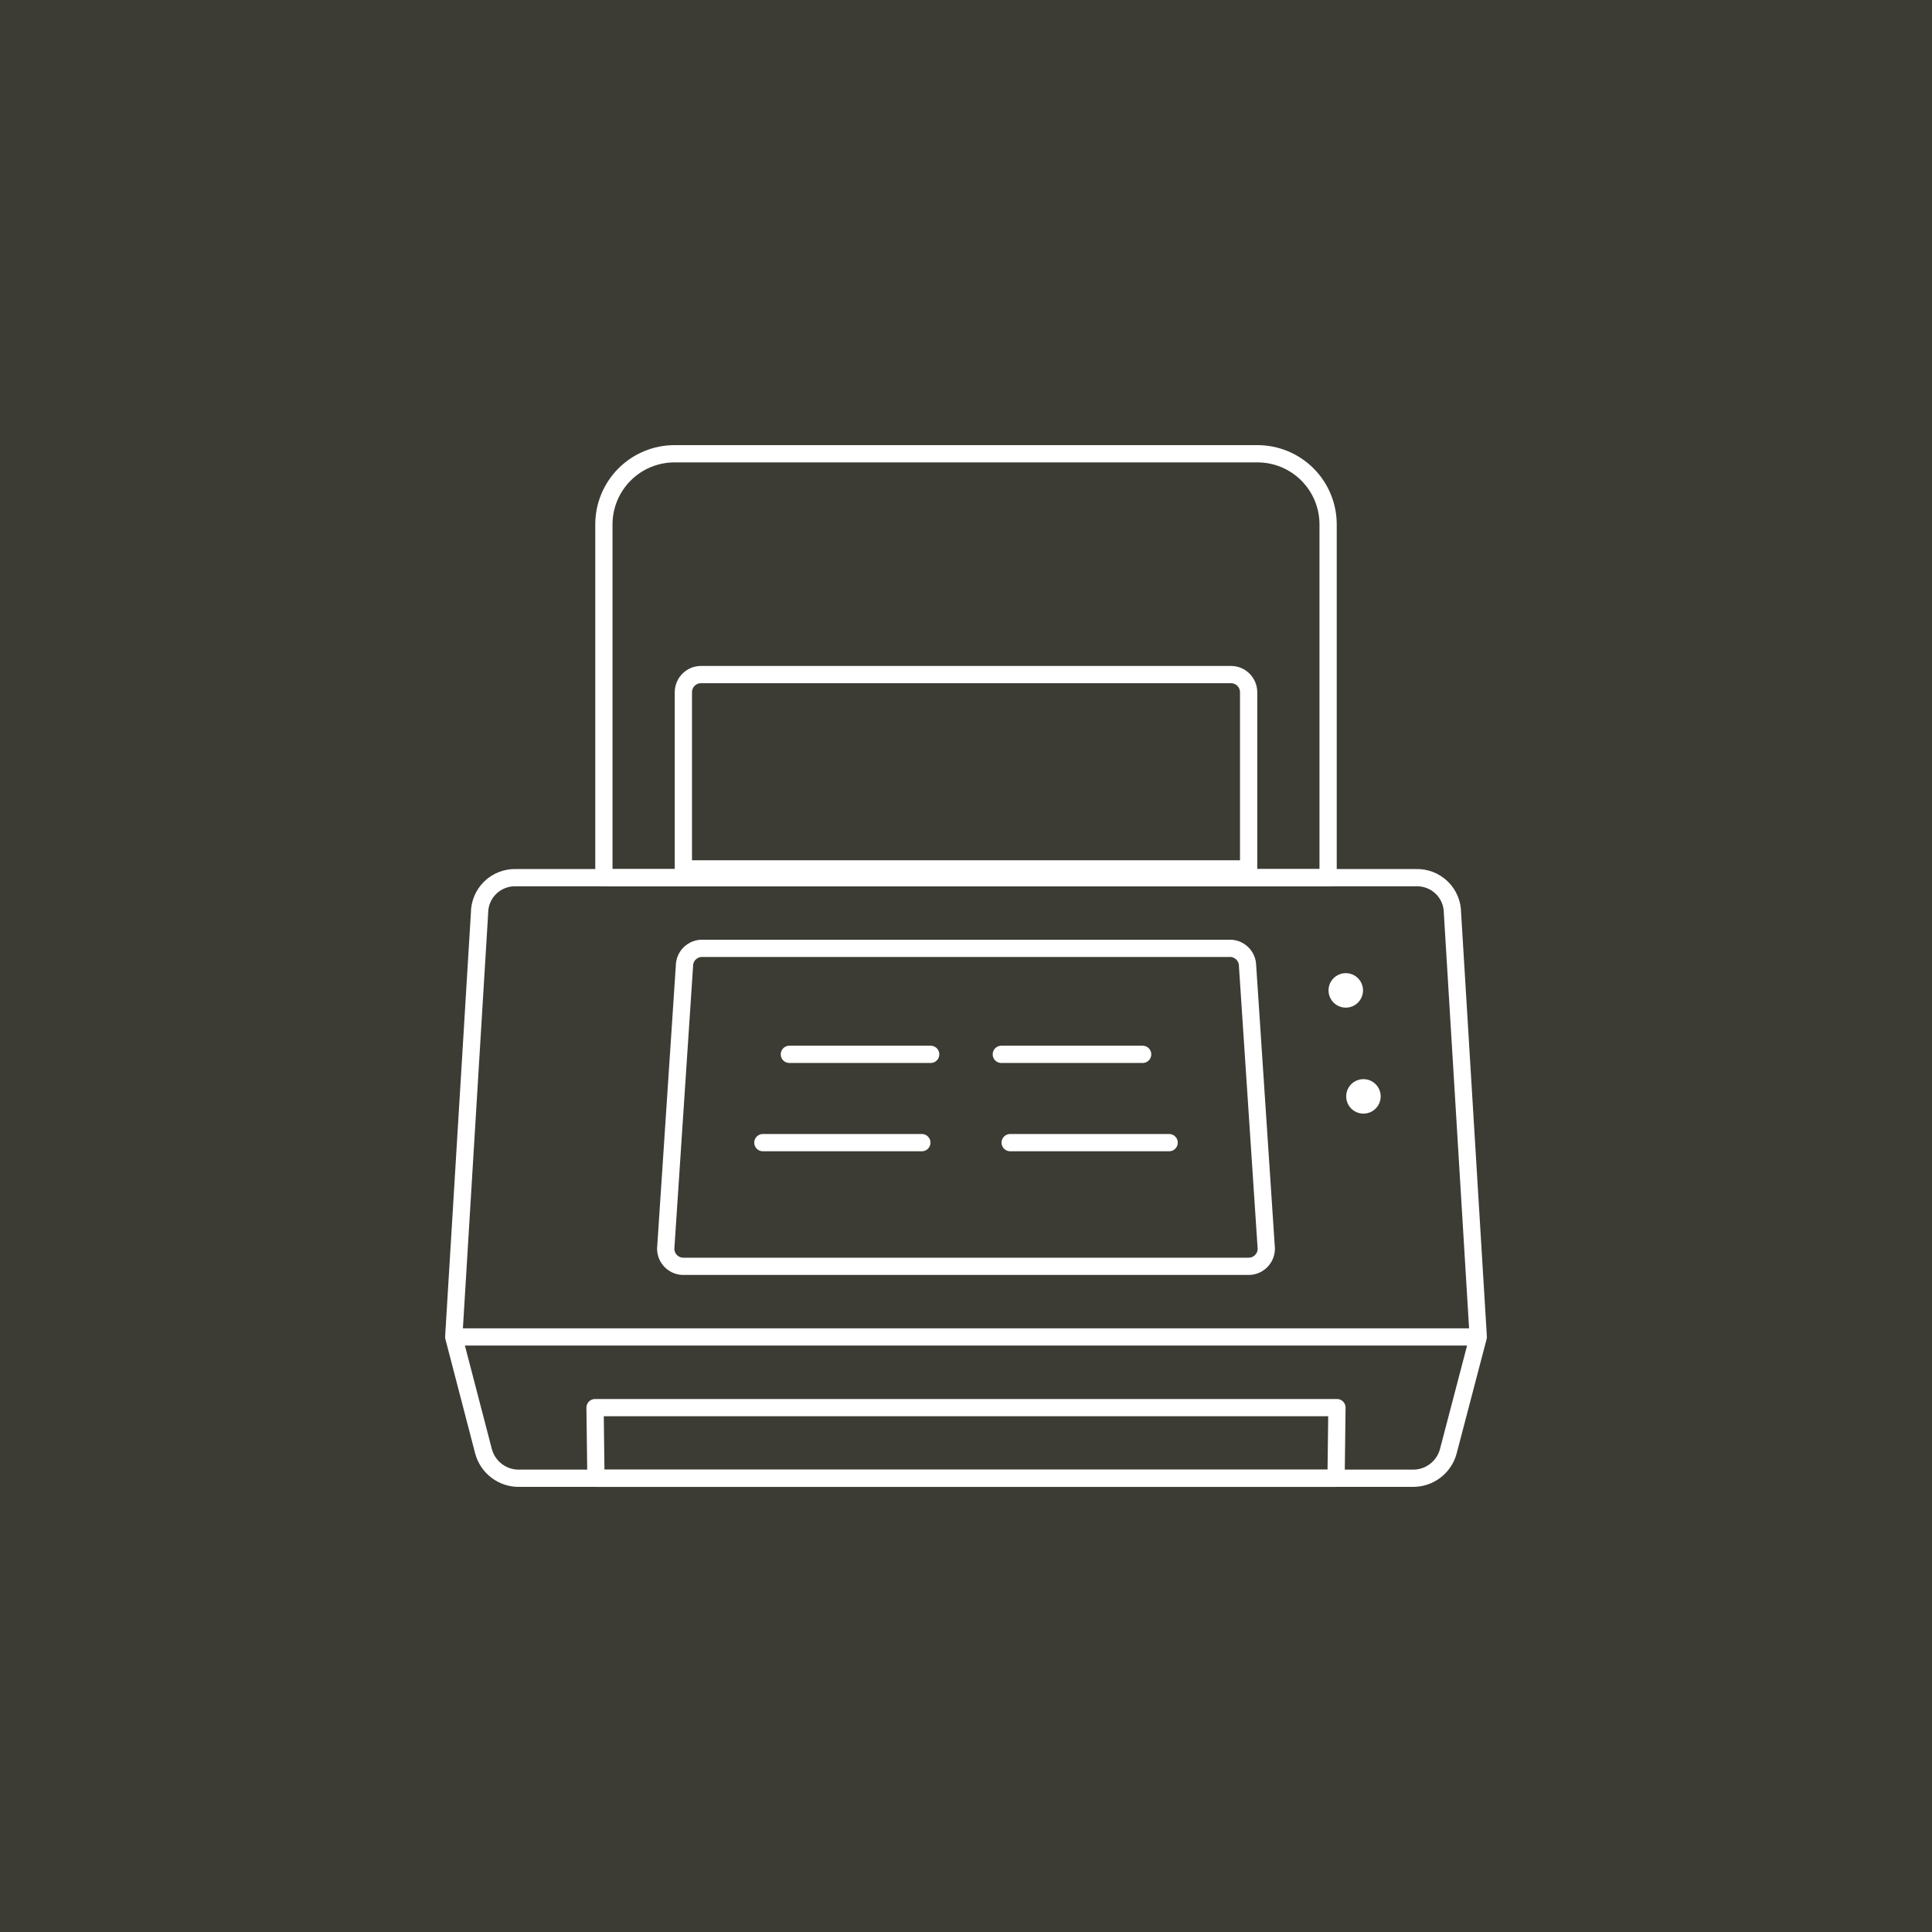 <svg width="112" height="112" viewBox="0 0 112 112" fill="none" xmlns="http://www.w3.org/2000/svg">
<rect width="112" height="112" fill="#3C3C35"/>
<path d="M39.104 26.305H72.896C73.982 26.305 75.024 26.736 75.792 27.504C76.561 28.273 76.992 29.314 76.992 30.401V50.881H35.008V30.401C35.008 29.314 35.44 28.273 36.208 27.504C36.976 26.736 38.018 26.305 39.104 26.305V26.305Z" stroke="white" stroke-linejoin="round"/>
<path d="M85.696 77.504L84.201 52.928C84.201 52.653 84.146 52.381 84.038 52.127C83.931 51.874 83.774 51.645 83.576 51.454C83.378 51.263 83.144 51.114 82.887 51.015C82.63 50.916 82.356 50.87 82.081 50.88H29.919C29.644 50.87 29.37 50.916 29.113 51.015C28.856 51.114 28.622 51.263 28.424 51.454C28.226 51.645 28.069 51.874 27.962 52.127C27.854 52.381 27.799 52.653 27.799 52.928L26.304 77.504L28.035 84.15C28.159 84.599 28.428 84.994 28.8 85.273C29.173 85.553 29.627 85.702 30.093 85.696H81.907C82.371 85.7 82.823 85.55 83.193 85.27C83.564 84.991 83.831 84.597 83.955 84.15L85.696 77.504Z" stroke="white" stroke-linejoin="round"/>
<path d="M72.323 73.409H39.678C39.538 73.417 39.398 73.397 39.267 73.349C39.135 73.301 39.015 73.227 38.913 73.131C38.812 73.035 38.731 72.919 38.675 72.791C38.62 72.663 38.592 72.524 38.592 72.385L39.678 56.001C39.677 55.861 39.706 55.722 39.761 55.594C39.816 55.465 39.897 55.35 39.999 55.254C40.1 55.158 40.221 55.084 40.352 55.036C40.484 54.988 40.623 54.968 40.763 54.977H71.237C71.377 54.968 71.516 54.988 71.648 55.036C71.779 55.084 71.9 55.158 72.001 55.254C72.103 55.35 72.184 55.465 72.239 55.594C72.294 55.722 72.323 55.861 72.323 56.001L73.408 72.385C73.408 72.524 73.38 72.663 73.325 72.791C73.269 72.919 73.188 73.035 73.087 73.131C72.985 73.227 72.865 73.301 72.733 73.349C72.602 73.397 72.462 73.417 72.323 73.409Z" stroke="white" stroke-linejoin="round"/>
<path d="M78.016 57.916C78.293 57.916 78.518 57.691 78.518 57.414C78.518 57.137 78.293 56.912 78.016 56.912C77.739 56.912 77.514 57.137 77.514 57.414C77.514 57.691 77.739 57.916 78.016 57.916Z" fill="white" stroke="white" stroke-linejoin="round"/>
<path d="M40.64 39.105H71.36C71.632 39.105 71.892 39.213 72.084 39.405C72.276 39.597 72.384 39.858 72.384 40.13V50.37H39.616V40.13C39.616 39.858 39.724 39.597 39.916 39.405C40.108 39.213 40.368 39.105 40.64 39.105V39.105Z" stroke="white" stroke-linejoin="round"/>
<path d="M26.304 77.504H85.696" stroke="white" stroke-linejoin="round"/>
<path d="M77.453 85.698H34.547L34.496 81.602H77.504L77.453 85.698Z" stroke="white" stroke-linejoin="round"/>
<path d="M79.04 64.06C79.317 64.06 79.542 63.836 79.542 63.558C79.542 63.281 79.317 63.057 79.04 63.057C78.763 63.057 78.538 63.281 78.538 63.558C78.538 63.836 78.763 64.06 79.04 64.06Z" fill="white" stroke="white" stroke-linejoin="round"/>
<path d="M45.76 61.121H53.952" stroke="white" stroke-linecap="round" stroke-linejoin="round"/>
<path d="M58.048 61.121H66.24" stroke="white" stroke-linecap="round" stroke-linejoin="round"/>
<path d="M44.224 66.24H53.44" stroke="white" stroke-linecap="round" stroke-linejoin="round"/>
<path d="M58.56 66.24H67.776" stroke="white" stroke-linecap="round" stroke-linejoin="round"/>
</svg>
